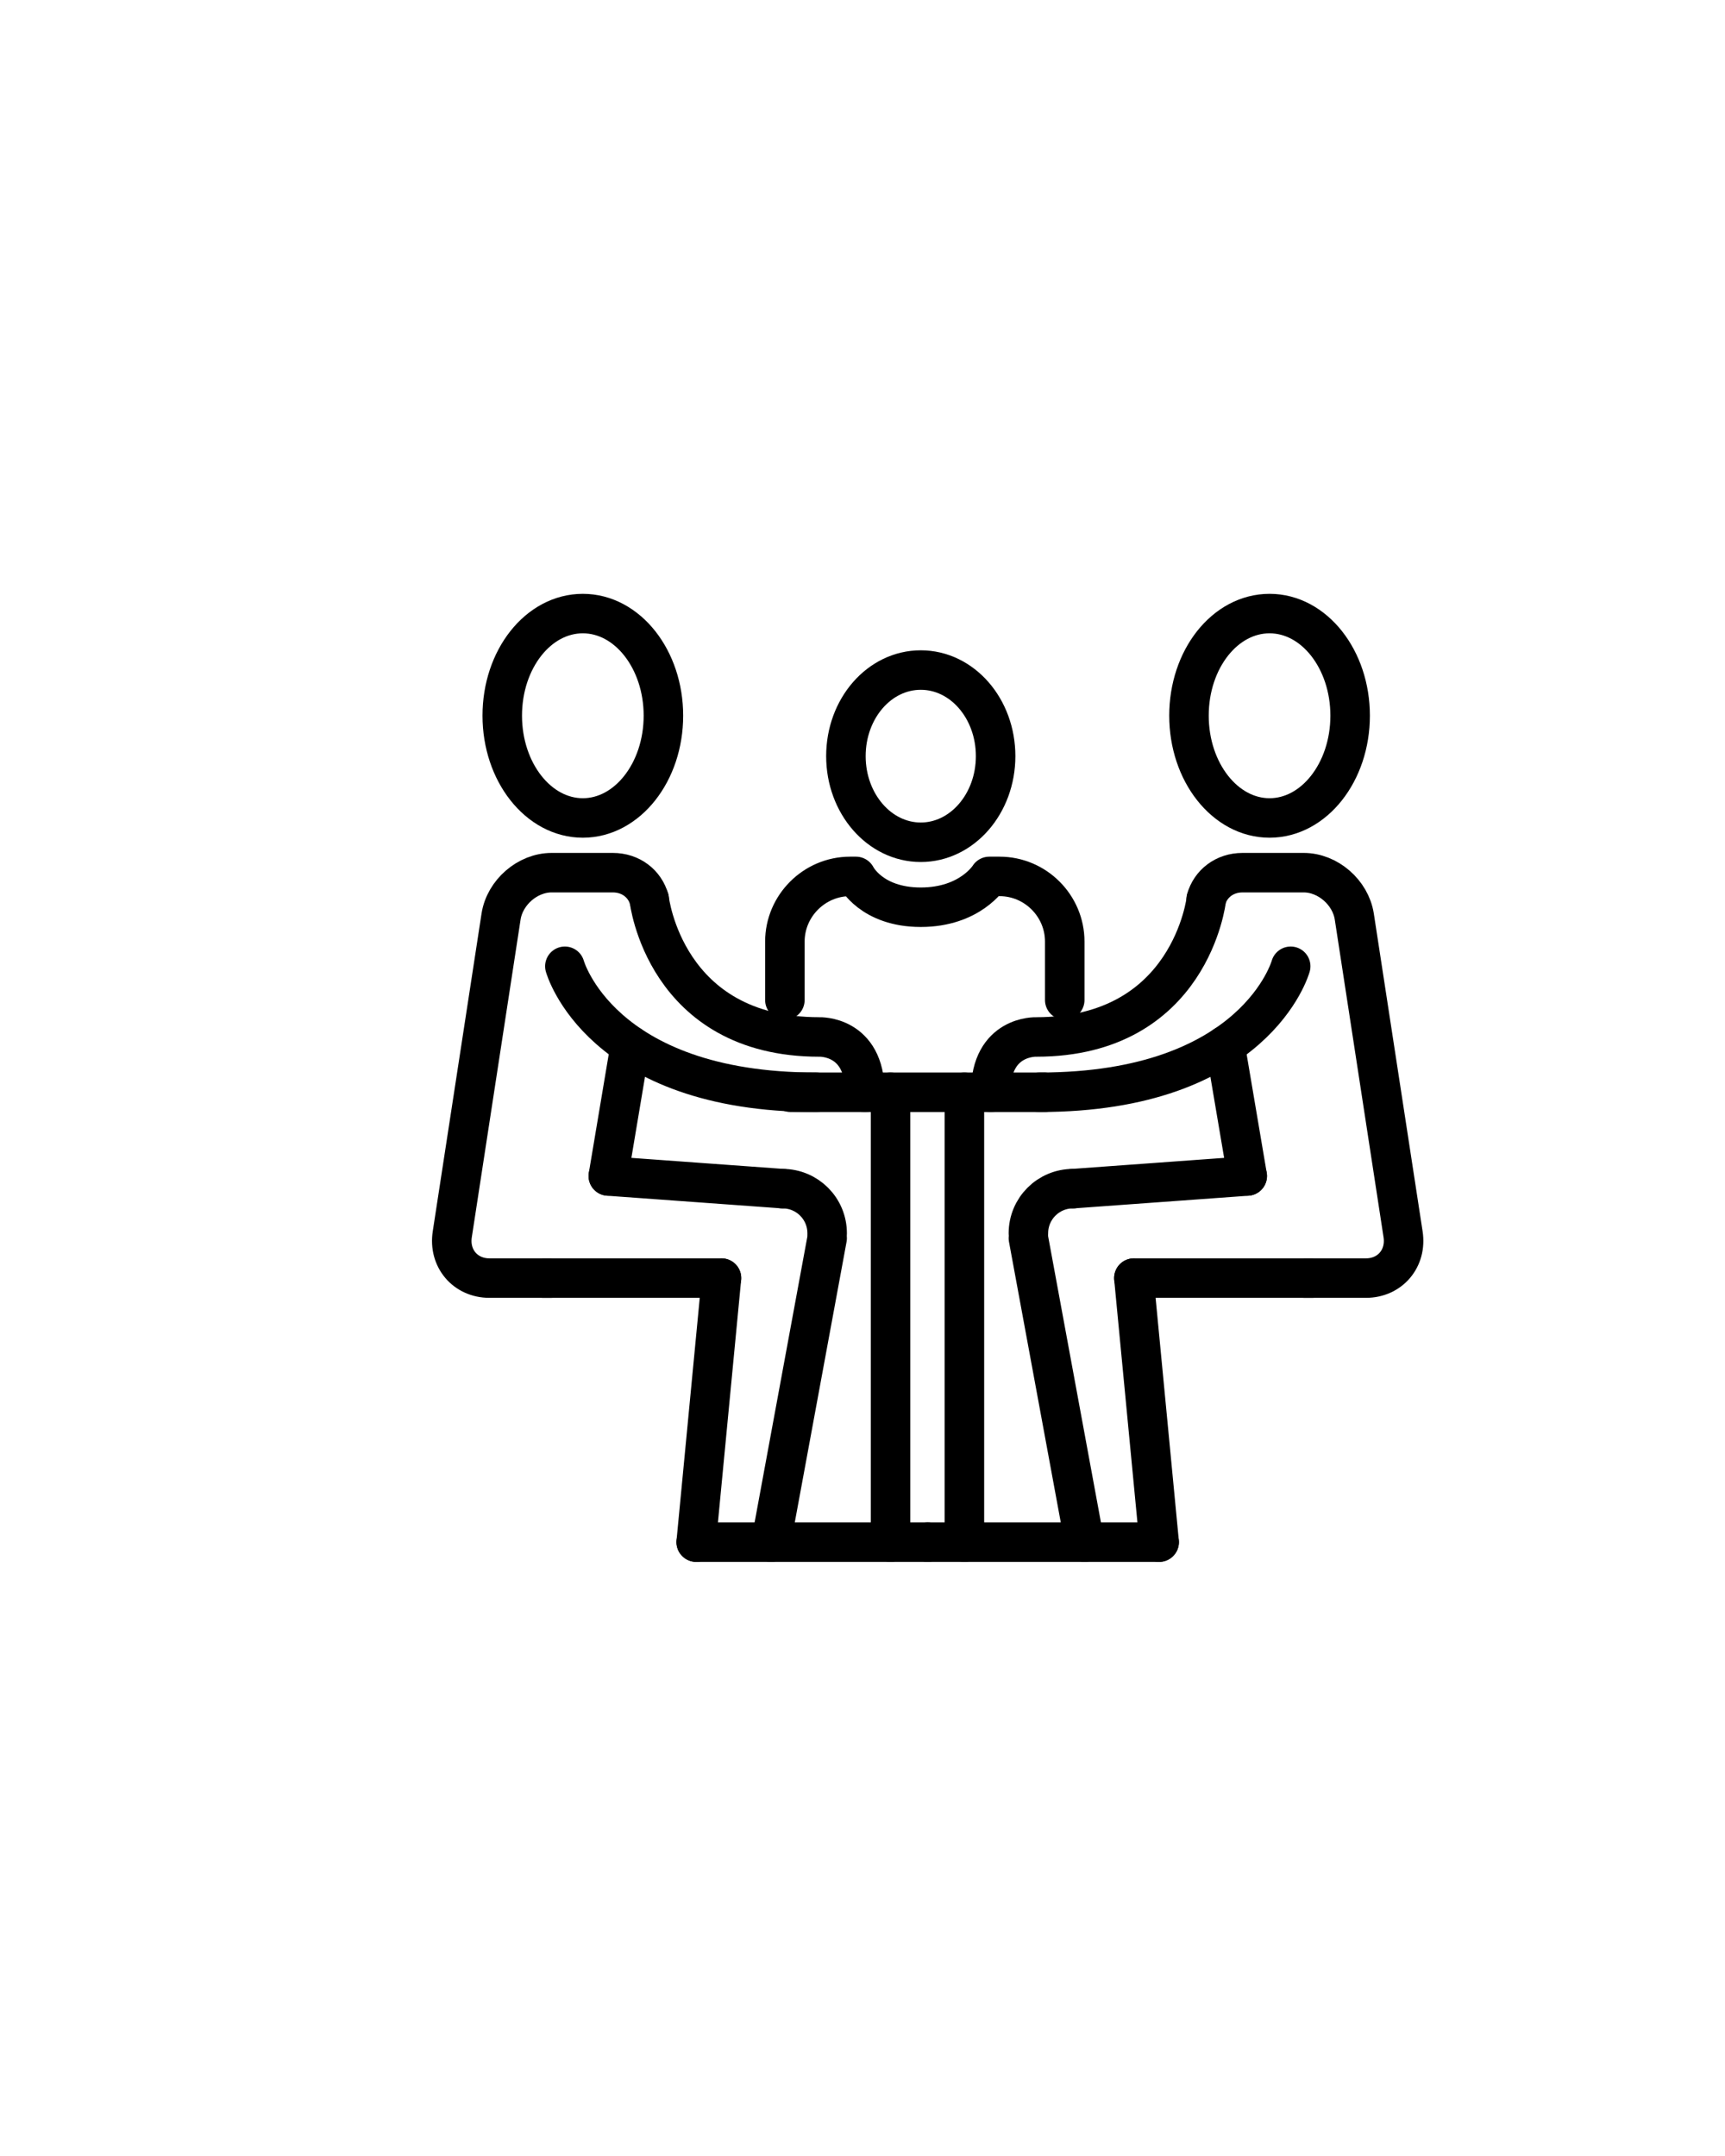 <?xml version="1.0" encoding="UTF-8"?><svg id="Layer_43" xmlns="http://www.w3.org/2000/svg" viewBox="0 0 87.34 109.16"><defs><style>.cls-1{fill:none;stroke:#000;stroke-linecap:round;stroke-linejoin:round;stroke-width:2px;}</style></defs><line class="cls-1" x1="35.25" y1="78.09" x2="46.97" y2="78.09"/><line class="cls-1" x1="41.88" y1="62.7" x2="39.04" y2="78.09"/><line class="cls-1" x1="36.53" y1="64.72" x2="35.25" y2="78.09"/><line class="cls-1" x1="27.51" y1="64.72" x2="36.53" y2="64.72"/><line class="cls-1" x1="30.8" y1="59.55" x2="39.62" y2="60.19"/><line class="cls-1" x1="45.09" y1="55.31" x2="45.09" y2="78.09"/><line class="cls-1" x1="48.83" y1="55.31" x2="48.83" y2="78.09"/><line class="cls-1" x1="31.91" y1="52.94" x2="30.8" y2="59.55"/><path class="cls-1" d="M27.88,64.72h-3.1c-1.22,0-2.07-1-1.88-2.22l2.47-16.09c.19-1.22,1.34-2.22,2.56-2.22h3.1c.91,0,1.62.56,1.84,1.35"/><path class="cls-1" d="M39.62,60.19c1.25,0,2.26,1.01,2.26,2.26"/><path class="cls-1" d="M32.87,45.53s.78,6.98,8.61,6.98c0,0,2.31-.1,2.31,2.8"/><path class="cls-1" d="M28.6,48.93s1.76,6.38,12.72,6.38"/><line class="cls-1" x1="52.87" y1="55.31" x2="40.03" y2="55.31"/><path class="cls-1" d="M33.59,36.24c0,2.86-1.83,5.18-4.08,5.18s-4.08-2.32-4.08-5.18,1.82-5.17,4.08-5.17,4.08,2.32,4.08,5.17Z"/><path class="cls-1" d="M68.36,36.24c0,2.86-1.83,5.18-4.08,5.18s-4.08-2.32-4.08-5.18,1.82-5.17,4.08-5.17,4.08,2.32,4.08,5.17Z"/><line class="cls-1" x1="52.07" y1="62.7" x2="54.91" y2="78.09"/><line class="cls-1" x1="57.41" y1="64.72" x2="58.69" y2="78.09"/><line class="cls-1" x1="66.44" y1="64.72" x2="57.41" y2="64.72"/><line class="cls-1" x1="63.15" y1="59.55" x2="54.33" y2="60.19"/><line class="cls-1" x1="62.03" y1="52.94" x2="63.15" y2="59.55"/><path class="cls-1" d="M66.06,64.72h3.1c1.22,0,2.07-1,1.88-2.22l-2.47-16.09c-.19-1.22-1.34-2.22-2.56-2.22h-3.1c-.91,0-1.62.56-1.84,1.35"/><path class="cls-1" d="M54.33,60.19c-1.25,0-2.26,1.01-2.26,2.26"/><path class="cls-1" d="M61.08,45.53s-.78,6.98-8.61,6.98c0,0-2.31-.1-2.31,2.8"/><path class="cls-1" d="M65.35,48.93s-1.76,6.38-12.72,6.38"/><line class="cls-1" x1="58.69" y1="78.09" x2="46.97" y2="78.09"/><path class="cls-1" d="M50.41,38.29c0,2.41-1.7,4.36-3.79,4.36s-3.79-1.95-3.79-4.36,1.69-4.36,3.79-4.36,3.79,1.95,3.79,4.36Z"/><path class="cls-1" d="M53.91,50.64v-2.96c0-1.81-1.48-3.3-3.3-3.3h-.52s-.96,1.56-3.47,1.56-3.28-1.56-3.28-1.56h-.3c-1.81,0-3.3,1.49-3.3,3.3v2.96"/></svg>
